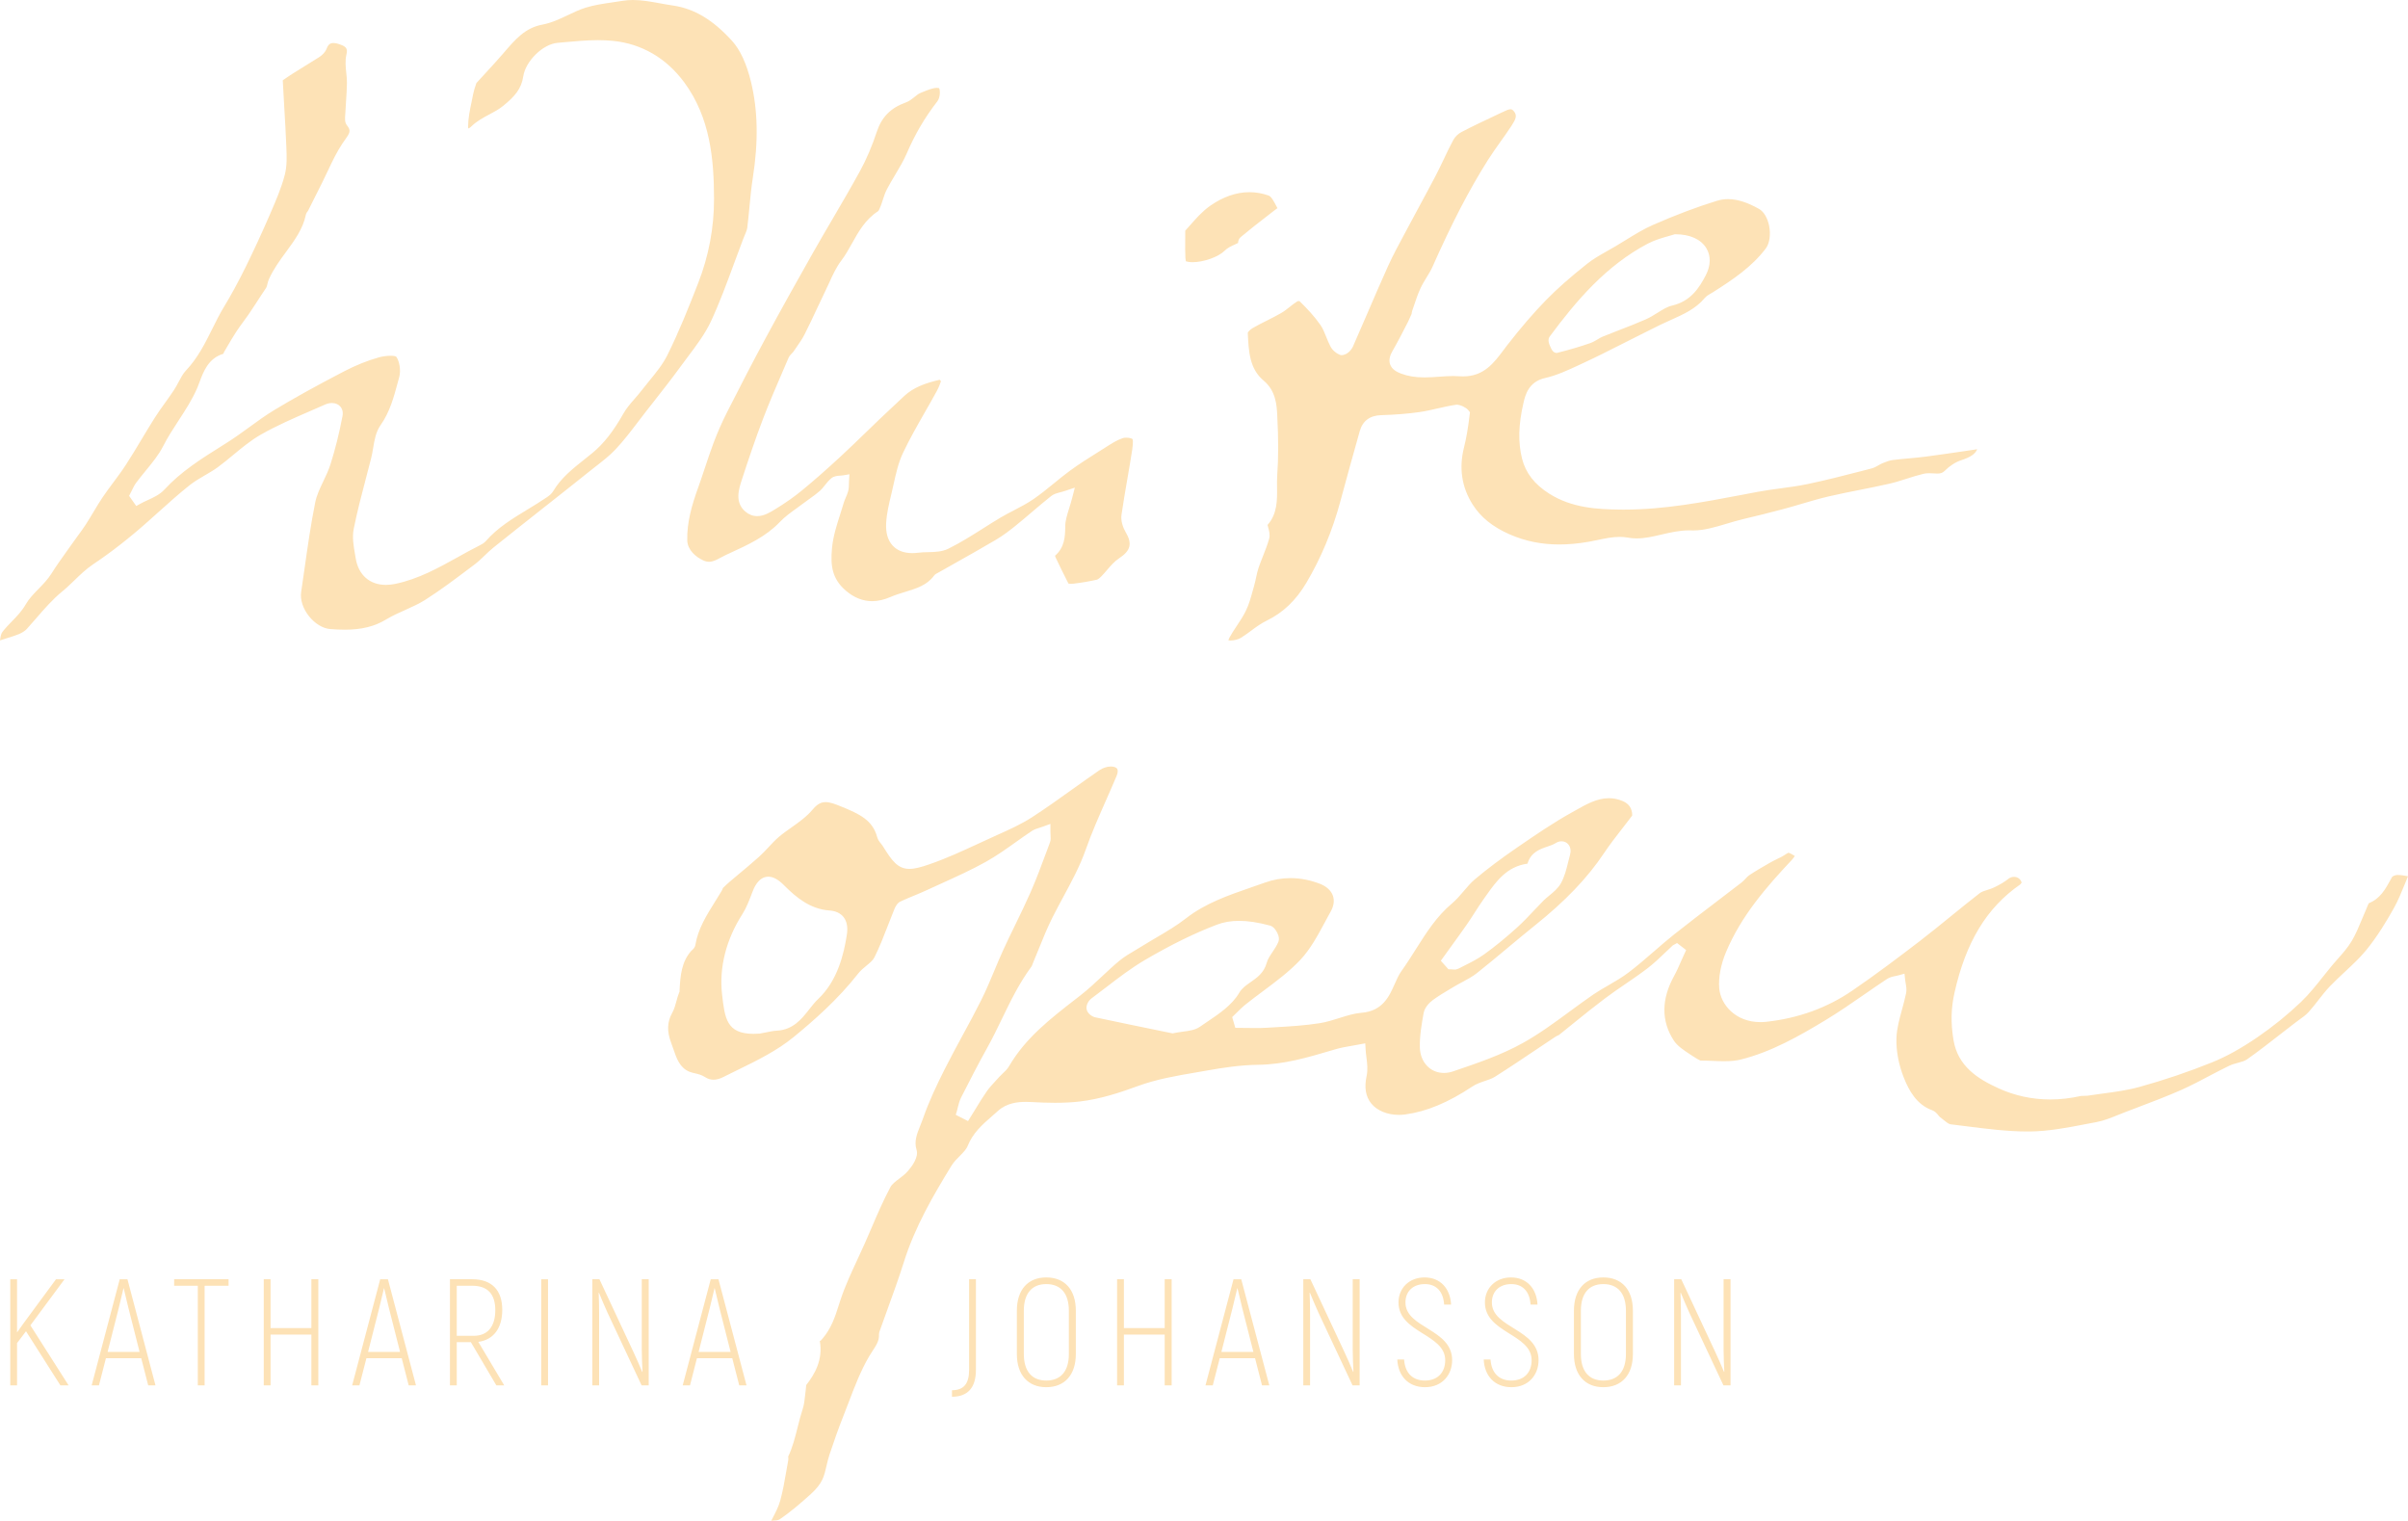 <?xml version="1.0" encoding="utf-8"?>
<!-- Generator: Adobe Illustrator 15.1.0, SVG Export Plug-In . SVG Version: 6.00 Build 0)  -->
<!DOCTYPE svg PUBLIC "-//W3C//DTD SVG 1.1//EN" "http://www.w3.org/Graphics/SVG/1.1/DTD/svg11.dtd">
<svg version="1.1" id="Ebene_1" xmlns="http://www.w3.org/2000/svg" xmlns:xlink="http://www.w3.org/1999/xlink" x="0px" y="0px"
	 width="584.886px" height="369.347px" viewBox="0 0 584.886 369.347" enable-background="new 0 0 584.886 369.347"
	 xml:space="preserve">
<g>
	<path fill="#FDE2B6" d="M289.686,63.679c-0.688,0-1.28-0.087-1.713-0.255h0.012c0.114,0-0.039-0.408-0.056-0.704
		c-0.073-1.424-0.064-2.859-0.048-4.64l0.006-2.05c0.358-0.387,0.742-0.824,1.154-1.295c1.333-1.525,2.99-3.423,4.926-4.771
		c3.135-2.182,6.342-3.288,9.531-3.288c1.579,0,3.149,0.279,4.681,0.833c0.615,0.225,1.289,1.505,1.835,2.536
		c0.087,0.171,0.177,0.342,0.27,0.513l-0.807,0.593l-1.765,1.373c-2.146,1.661-4.286,3.321-6.354,5.065
		c-0.464,0.39-0.614,0.908-0.647,1.43c-0.245,0.126-0.509,0.243-0.767,0.36c-0.84,0.377-1.786,0.803-2.521,1.543
		C295.969,62.394,292.356,63.679,289.686,63.679 M211.824,146.009c-2.252,0-4.398-0.86-6.371-2.547
		c-3.346-2.868-3.769-6.084-3.364-10.34c0.273-2.865,1.107-5.469,1.992-8.227c0.304-0.953,0.608-1.909,0.89-2.871
		c0.114-0.393,0.282-0.764,0.445-1.139c0.23-0.534,0.454-1.064,0.598-1.616c0.172-0.635,0.181-1.271,0.188-1.831l0.02-0.624
		l0.097-1.627l-1.605,0.273c-0.19,0.03-0.396,0.045-0.605,0.057c-0.686,0.042-1.543,0.093-2.212,0.659
		c-0.632,0.53-1.124,1.145-1.593,1.738c-0.366,0.458-0.724,0.923-1.157,1.307c-0.802,0.708-1.675,1.331-2.554,1.954
		c-0.53,0.381-1.065,0.761-1.581,1.157c-0.519,0.396-1.046,0.776-1.576,1.157c-1.382,0.995-2.809,2.023-4.024,3.297
		c-3.417,3.569-7.734,5.542-12.304,7.63l-0.733,0.339c-0.424,0.195-0.848,0.422-1.271,0.65c-0.983,0.533-1.909,1.037-2.875,1.037
		c-0.454,0-0.911-0.108-1.394-0.327c-1.851-0.842-3.845-2.56-3.907-4.855c-0.111-4.502,1.191-8.782,2.615-12.735
		c0.58-1.615,1.123-3.249,1.664-4.876c0.682-2.038,1.359-4.073,2.111-6.082c0.955-2.538,2.068-5.071,3.312-7.52
		c3.06-6.039,6.159-12.054,9.378-18.006c3.724-6.896,7.541-13.748,11.408-20.563c1.562-2.761,3.164-5.494,4.766-8.227
		c2.256-3.86,4.515-7.721,6.67-11.638c1.59-2.901,2.979-6.15,4.13-9.654c1.167-3.521,3.382-5.767,6.982-7.052
		c0.866-0.309,1.569-0.875,2.189-1.375c0.481-0.39,0.938-0.758,1.38-0.935l0.495-0.207c1.188-0.488,2.532-1.046,3.566-1.046
		c0.171,0,0.331,0.015,0.472,0.048c0.313,0.303,0.372,2.242-0.39,3.222c-3.02,3.878-5.444,8.005-7.415,12.605
		c-0.77,1.787-1.768,3.462-2.826,5.233c-0.691,1.154-1.382,2.314-2.006,3.504c-0.43,0.821-0.723,1.711-1.007,2.607
		c-0.166,0.512-0.328,1.025-0.527,1.52c-0.19,0.467-0.427,1.064-0.593,1.193c-3.105,2.008-4.763,4.978-6.368,7.852
		c-0.822,1.472-1.599,2.865-2.56,4.124c-1.244,1.634-2.102,3.513-2.931,5.338c-0.274,0.593-0.541,1.187-0.826,1.771
		c-0.724,1.489-1.426,2.988-2.129,4.486c-0.992,2.122-1.987,4.244-3.042,6.333c-0.556,1.106-1.273,2.125-1.985,3.15l-0.792,1.145
		c-0.581,0.603-0.934,0.95-1.147,1.457l-1.33,3.09c-1.648,3.813-3.293,7.628-4.782,11.503c-1.979,5.17-3.745,10.46-5.21,14.956
		c-0.752,2.308-1.803,5.523,0.838,7.769c0.855,0.731,1.822,1.103,2.875,1.103c1.669,0,3.151-0.917,4.458-1.724
		c2.539-1.555,4.662-3.06,6.531-4.604c2.831-2.332,5.823-4.963,9.156-8.041c2.111-1.948,4.173-3.947,6.238-5.946l3.408-3.288
		c1.948-1.861,3.916-3.701,5.89-5.535c2.279-2.125,5.113-3.147,8.642-3.98c0.128,0.12,0.27,0.282,0.313,0.372
		c-0.135,0.423-0.468,1.37-1.034,2.419c-0.927,1.705-1.894,3.39-2.857,5.074c-1.827,3.201-3.72,6.51-5.332,9.912
		c-1.125,2.386-1.705,5.002-2.264,7.529l-0.5,2.2c-0.624,2.568-1.193,4.921-1.322,7.322c-0.126,2.374,0.419,4.223,1.626,5.497
		c1.116,1.178,2.706,1.78,4.726,1.78c0.463,0,0.955-0.033,1.467-0.099c0.742-0.099,1.52-0.114,2.29-0.129
		c1.699-0.039,3.458-0.081,5.008-0.845c2.928-1.448,5.72-3.216,8.422-4.921c1.427-0.905,2.854-1.81,4.302-2.667
		c1.022-0.605,2.082-1.154,3.137-1.699c1.608-0.839,3.274-1.705,4.818-2.763c1.73-1.187,3.361-2.521,4.993-3.851
		c1.259-1.034,2.521-2.062,3.833-3.024c2.231-1.636,4.641-3.147,6.974-4.609l1.679-1.064c1.412-0.908,2.747-1.762,4.165-2.248
		c0.226-0.075,0.553-0.12,0.896-0.12c0.82,0,1.388,0.228,1.506,0.351c0.041,0.081,0.231,0.59-0.083,2.634
		c-0.358,2.335-0.761,4.661-1.163,6.993c-0.503,2.913-1.007,5.829-1.43,8.76c-0.213,1.486,0.381,3.141,1.005,4.193
		c1.655,2.787,1.235,4.501-1.541,6.333c-1.206,0.8-2.135,1.888-3.031,2.94c-0.442,0.519-0.887,1.04-1.362,1.514
		c-0.605,0.603-0.921,0.743-1.06,0.773c-1.795,0.407-3.698,0.734-5.646,0.965c-0.172,0.021-0.377,0.03-0.583,0.03
		c-0.406,0-0.623-0.048-0.673-0.063c-0.948-1.826-2.059-4.133-3.133-6.363l-0.12-0.383c2.275-1.987,2.474-4.511,2.477-7.148
		c0-1.298,0.437-2.704,0.94-4.331c0.267-0.854,0.545-1.765,0.8-2.76l0.589-2.299l-2.25,0.75c-0.498,0.17-0.935,0.288-1.319,0.383
		c-0.845,0.228-1.572,0.419-2.198,0.923c-1.559,1.241-3.078,2.532-4.598,3.824c-1.313,1.118-2.627,2.236-3.965,3.318
		c-1.298,1.052-3.022,2.395-4.858,3.479c-3.321,1.954-6.684,3.848-10.045,5.742l-4.103,2.314c-0.249,0.12-0.598,0.285-0.866,0.645
		c-1.69,2.316-4.277,3.108-7.021,3.947c-1.218,0.368-2.434,0.743-3.576,1.244C214.74,145.667,213.245,146.009,211.824,146.009
		 M0,155.534c0.108-0.803,0.24-1.595,0.568-2.029c0.682-0.899,1.485-1.726,2.284-2.547c1.222-1.256,2.48-2.557,3.379-4.136
		c0.809-1.415,1.927-2.563,3.114-3.776c1.112-1.142,2.26-2.319,3.171-3.764c1.163-1.846,2.431-3.624,3.701-5.407
		c0,0,2.167-3.042,2.586-3.608c0.697-0.944,1.394-1.891,2.029-2.871c0.65-1.001,1.268-2.029,1.88-3.057
		c0.731-1.223,1.461-2.449,2.26-3.626c0.81-1.193,1.672-2.35,2.531-3.507c1.068-1.433,2.137-2.868,3.106-4.364
		c1.32-2.035,2.568-4.115,3.818-6.198c1.049-1.75,2.1-3.5,3.195-5.224c0.788-1.244,1.647-2.442,2.51-3.638
		c0.711-0.995,1.423-1.987,2.099-3.006c0.433-0.647,0.803-1.346,1.172-2.047c0.541-1.019,1.046-1.981,1.728-2.701
		c2.891-3.036,4.696-6.671,6.442-10.181c0.899-1.811,1.798-3.627,2.847-5.347c1.725-2.841,3.443-5.997,5.248-9.653
		c1.967-3.986,3.914-8.2,5.789-12.528l0.267-0.618c1.283-2.958,2.609-6.015,3.441-9.198c0.583-2.239,0.482-4.586,0.384-6.86
		l-0.027-0.657c-0.117-2.904-0.289-5.799-0.461-8.7c-0.135-2.257-0.27-4.517-0.377-6.78c1.627-1.157,3.118-2.074,4.611-2.991
		c1.401-0.863,2.812-1.729,4.201-2.616c0.424-0.27,1.452-1.019,1.876-2.149c0.422-1.145,1.061-1.301,1.629-1.301
		c0.354,0,0.755,0.075,1.197,0.219c1.839,0.597,2.314,1.013,1.948,2.581c-0.352,1.501-0.193,3.024-0.036,4.496
		c0.08,0.794,0.168,1.598,0.159,2.383c-0.021,1.576-0.129,3.15-0.232,4.729c-0.064,0.95-0.126,1.9-0.172,2.847
		c-0.09,1.058-0.169,2.02,0.414,2.742c1.028,1.28,0.722,1.834-0.503,3.542l-0.58,0.827c-1.42,2.122-2.519,4.454-3.584,6.71
		c-0.435,0.92-0.868,1.843-1.325,2.754l-3.46,6.917c-0.2,0.243-0.451,0.551-0.546,0.998c-0.714,3.423-2.706,6.135-4.814,9.012
		c-1.514,2.059-3.075,4.193-4.156,6.626c-0.175,0.393-0.286,0.818-0.383,1.238c-0.064,0.273-0.161,0.684-0.249,0.779l-1.341,2.026
		c-0.96,1.478-1.915,2.956-2.904,4.415c-0.435,0.645-0.896,1.268-1.359,1.891c-0.565,0.767-1.13,1.531-1.648,2.329
		c-0.809,1.241-1.559,2.518-2.305,3.797l-0.671,1.142c-0.096,0.162-0.167,0.333-0.222,0.485c-3.618,1.076-4.845,4.382-5.751,6.827
		c-0.177,0.471-0.346,0.932-0.524,1.358c-1.194,2.826-2.897,5.437-4.545,7.963c-1.313,2.011-2.673,4.097-3.802,6.321
		c-1.056,2.074-2.57,3.92-4.172,5.871c-0.815,0.992-1.629,1.984-2.384,3.006c-0.396,0.542-0.697,1.151-0.987,1.765l-0.706,1.394
		l1.734,2.461l1.009-0.561c0.556-0.309,1.151-0.582,1.744-0.851c1.461-0.668,2.967-1.358,4.082-2.569
		c4.063-4.415,8.958-7.486,14.145-10.738l0.997-0.629c1.882-1.181,3.684-2.491,5.485-3.8c1.94-1.415,3.947-2.877,6.009-4.124
		c4.788-2.889,10.018-5.793,16.959-9.408c2.886-1.501,5.762-2.655,8.548-3.432c0.853-0.233,1.921-0.38,2.79-0.38
		c0.876,0,1.277,0.15,1.359,0.207c0.811,1.046,1.188,3.375,0.758,4.945L96.665,92.7c-1.016,3.788-1.973,7.364-4.231,10.564
		c-1.145,1.616-1.482,3.647-1.811,5.611c-0.136,0.8-0.268,1.597-0.461,2.355c-0.408,1.622-0.834,3.234-1.257,4.853
		c-1.057,4.016-2.152,8.176-2.983,12.333c-0.411,2.065-0.043,4.193,0.316,6.252l0.164,0.953c0.662,4.028,3.403,6.435,7.328,6.435
		c0.743,0,1.525-0.084,2.327-0.255c5.579-1.169,10.418-3.86,15.1-6.461c1.764-0.983,3.529-1.966,5.333-2.868
		c0.53-0.264,1.086-0.563,1.522-1.061c2.838-3.246,6.408-5.416,10.188-7.712c1.554-0.944,3.106-1.888,4.606-2.91
		c0.577-0.39,1.167-0.845,1.56-1.496c1.89-3.191,4.695-5.418,7.664-7.78l1.804-1.448c2.774-2.274,5.119-5.248,7.608-9.653
		c0.709-1.256,1.688-2.383,2.725-3.576c0.608-0.701,1.218-1.402,1.78-2.137c0.574-0.752,1.179-1.49,1.783-2.227
		c1.602-1.954,3.259-3.977,4.404-6.288c2.79-5.623,5.119-11.464,7.458-17.461c2.56-6.558,3.852-13.439,3.839-20.464
		c-0.022-9.594-0.913-19.655-7.207-28.215c-4.36-5.928-10.364-9.429-17.359-10.121c-1.193-0.117-2.399-0.168-3.608-0.168
		c-2.765,0-5.567,0.261-8.273,0.51l-1.575,0.144c-3.558,0.315-7.755,4.424-8.314,8.143c-0.463,3.072-2.096,4.906-4.95,7.214
		c-1.004,0.812-2.128,1.409-3.315,2.041c-1.486,0.791-3.024,1.609-4.333,2.886c-0.436,0.428-0.703,0.497-0.768,0.509
		c0.033-0.024-0.034-0.195-0.031-0.506c0.007-1.963,0.421-3.932,0.857-6.018l0.372-1.84c0.146-0.779,0.404-1.541,0.619-2.17
		l0.161-0.489l1.985-2.164c1.57-1.708,3.093-3.36,4.557-5.059c2.978-3.477,5.306-6.195,9.508-6.98c2.2-0.414,4.247-1.385,6.22-2.32
		c1.443-0.686,2.809-1.336,4.223-1.777c2.082-0.653,4.251-0.971,6.55-1.304c0.812-0.12,1.625-0.237,2.434-0.372
		C152.04,0.063,152.883,0,153.724,0c2.186,0,4.331,0.393,6.603,0.806c1.034,0.189,2.071,0.381,3.114,0.53
		c5.171,0.75,9.742,3.483,14.375,8.596c1.974,2.176,3.523,5.533,4.601,9.975c1.672,6.884,1.815,14.509,0.433,23.314
		c-0.369,2.334-0.589,4.69-0.813,7.043c-0.156,1.664-0.313,3.33-0.521,4.987c-0.077,0.587-0.346,1.226-0.636,1.9l-0.349,0.854
		c-0.755,1.969-1.486,3.953-2.216,5.937c-1.728,4.7-3.517,9.561-5.646,14.134c-1.402,3.003-3.514,5.812-5.561,8.53
		c-0.6,0.794-1.197,1.588-1.777,2.389c-2.182,2.997-4.472,5.91-6.761,8.827l-1.795,2.29l-1.842,2.401
		c-1.705,2.239-3.471,4.555-5.397,6.603c-1.47,1.559-3.171,2.877-4.969,4.274c-0.712,0.551-1.424,1.109-2.121,1.675
		c-1.47,1.199-2.958,2.371-4.448,3.545l-6.095,4.813c-4.011,3.168-8.019,6.33-12.003,9.528c-0.773,0.62-1.488,1.307-2.203,1.996
		c-0.767,0.734-1.528,1.471-2.369,2.104l-1.362,1.025c-3.466,2.607-7.051,5.313-10.745,7.651c-1.458,0.92-3.048,1.633-4.729,2.389
		c-1.578,0.701-3.208,1.433-4.732,2.353c-2.775,1.685-5.953,2.467-10.003,2.467c-1.166,0-2.348-0.06-3.535-0.153
		c-1.792-0.138-3.722-1.304-5.168-3.12c-1.467-1.843-2.179-4.034-1.906-5.862l0.823-5.697c0.755-5.317,1.532-10.816,2.609-16.143
		c0.34-1.681,1.11-3.303,1.93-5.02c0.65-1.361,1.298-2.73,1.752-4.148c1.145-3.582,2.131-7.529,2.928-11.728
		c0.219-1.136-0.144-1.867-0.484-2.281c-0.479-0.582-1.221-0.902-2.087-0.902c-0.542,0-1.116,0.129-1.651,0.369l-3.688,1.613
		c-3.984,1.726-8.103,3.512-11.945,5.706c-2.418,1.385-4.585,3.18-6.682,4.918c-1.242,1.031-2.486,2.062-3.784,3.012
		c-0.958,0.692-1.989,1.292-3.02,1.894c-1.28,0.74-2.603,1.514-3.809,2.466c-2.698,2.149-5.294,4.487-7.808,6.747l-2.05,1.84
		c-4.627,4.127-9.069,7.604-13.577,10.619c-1.677,1.124-3.13,2.533-4.539,3.896c-0.937,0.902-1.87,1.807-2.87,2.622
		c-2.422,1.978-4.436,4.307-6.381,6.555c-0.761,0.881-1.522,1.766-2.308,2.625c-0.967,1.058-2.817,1.622-4.606,2.161
		C1.253,155.121,0.611,155.315,0,155.534 M406.55,56.969c-0.348,0.117-0.785,0.24-1.277,0.375c-1.384,0.387-3.272,0.914-4.993,1.81
		c-10.208,5.347-17.503,14.002-23.854,22.565c-0.477,0.647-0.384,1.496,0.297,2.85c0.23,0.456,0.581,1.151,1.424,1.154
		c3.336-0.842,5.793-1.585,8.071-2.376c0.692-0.24,1.282-0.597,1.849-0.935c0.396-0.24,0.788-0.482,1.214-0.653
		c1.349-0.555,2.722-1.085,4.085-1.613c2.144-0.824,4.283-1.654,6.381-2.581c0.975-0.425,1.903-1.004,2.823-1.582
		c1.223-0.768,2.38-1.49,3.563-1.763c4.57-1.058,6.627-4.36,8.194-7.378c1.22-2.353,1.268-4.685,0.132-6.561
		c-1.313-2.173-3.975-3.375-7.49-3.384h-0.212L406.55,56.969z M298.819,155.564c-0.285,0-0.429-0.054-0.453-0.072
		c0.036,0,0.048-0.234,0.243-0.6c0.53-0.98,1.154-1.909,1.771-2.844c0.791-1.181,1.57-2.368,2.199-3.632
		c0.762-1.541,1.221-3.195,1.661-4.801l0.371-1.328c0.198-0.675,0.345-1.361,0.492-2.044c0.167-0.779,0.329-1.561,0.587-2.316
		c0.32-0.95,0.689-1.882,1.058-2.814c0.555-1.399,1.112-2.802,1.514-4.244c0.273-0.962,0.01-1.916-0.248-2.844
		c-0.052-0.168-0.1-0.345-0.142-0.528c2.392-2.667,2.354-6.075,2.314-9.108c-0.013-0.986-0.024-1.969,0.042-2.931
		c0.306-4.244,0.306-8.928-0.003-14.743c-0.126-2.305-0.315-5.785-3.294-8.272c-3.453-2.88-3.647-7.136-3.857-11.638
		c0.057-0.204,0.6-0.776,1.189-1.124c1.115-0.653,2.278-1.229,3.435-1.81c1.169-0.584,2.338-1.175,3.471-1.832
		c0.768-0.443,1.463-0.995,2.158-1.546c0.578-0.461,1.15-0.923,1.774-1.295c0.054-0.024,0.27-0.083,0.516-0.083
		c1.852,1.804,3.665,3.731,5.125,5.844c0.569,0.818,0.965,1.81,1.382,2.856c0.32,0.8,0.644,1.604,1.046,2.353
		c0.494,0.938,1.507,1.771,2.518,2.086c0.035,0.003,0.065,0.003,0.096,0.003c1.648,0,2.638-1.64,2.82-2.053
		c1.145-2.598,2.263-5.2,3.39-7.804c1.696-3.941,3.393-7.882,5.161-11.788c1.195-2.625,2.565-5.173,3.938-7.715
		c0,0,3.052-5.7,3.944-7.349c1.256-2.32,2.512-4.64,3.729-6.977c0.665-1.292,1.295-2.602,1.918-3.917
		c0.756-1.591,1.511-3.183,2.353-4.726c0.387-0.71,1.14-1.439,1.919-1.846c2.694-1.415,5.457-2.712,8.218-4.01l1.543-0.729
		c1.011-0.485,1.685-0.809,2.173-0.809c0.147,0,0.459,0,0.891,0.575c0.729,0.971,0.449,1.769-0.707,3.534
		c-0.83,1.256-1.703,2.479-2.572,3.705c-1.072,1.507-2.146,3.012-3.135,4.58c-4.549,7.217-8.691,15.201-13.433,25.88
		c-0.396,0.89-0.914,1.726-1.43,2.565c-0.519,0.854-1.046,1.711-1.466,2.617c-0.611,1.292-1.066,2.652-1.522,4.016l-0.474,1.385
		c-0.11,0.315-0.149,0.618-0.18,0.857l-0.821,1.822c-1.229,2.41-2.457,4.816-3.806,7.16c-0.462,0.812-1.031,2.038-0.582,3.282
		c0.449,1.252,1.679,1.852,2.697,2.236c1.661,0.623,3.459,0.911,5.649,0.911c1.202,0,2.401-0.084,3.605-0.171
		c1.137-0.081,2.275-0.165,3.405-0.165c0.485,0,0.965,0.018,1.444,0.057c0.324,0.024,0.633,0.033,0.929,0.033
		c5.023,0,7.457-3.252,9.819-6.396l0.872-1.154c3.281-4.231,6.375-7.822,9.449-10.978c2.649-2.715,5.725-5.431,9.969-8.814
		c1.478-1.181,3.152-2.122,4.918-3.123l1.825-1.043c0.869-0.509,1.724-1.037,2.584-1.57c2.164-1.334,4.402-2.719,6.713-3.726
		c5.533-2.421,10.604-4.337,15.514-5.847c0.856-0.264,1.756-0.402,2.679-0.402c2.251,0,4.724,0.785,7.559,2.395
		c1.118,0.638,2.021,2.146,2.416,4.037c0.438,2.148,0.12,4.333-0.81,5.563c-3.368,4.444-7.984,7.556-12.81,10.609l-0.474,0.276
		c-0.524,0.297-1.114,0.629-1.582,1.187c-2.173,2.595-5.143,3.92-8.281,5.323c-0.836,0.375-1.666,0.746-2.484,1.142
		c-1.376,0.665-2.736,1.354-4.1,2.044l-5.91,2.973c-2.881,1.459-5.767,2.919-8.704,4.271l-1.04,0.486
		c-2.67,1.238-5.428,2.523-8.209,3.141c-4.052,0.896-4.834,4.226-5.251,6.019c-1.231,5.284-1.343,9.587-0.354,13.556
		c0.872,3.479,3.042,6.27,6.636,8.533c5.496,3.464,11.661,3.803,17.515,3.851l0.653,0.003c9.726,0,19.331-1.825,28.619-3.59
		l3.854-0.731c1.799-0.335,3.611-0.581,5.434-0.827c2.221-0.296,4.448-0.599,6.636-1.055c4.409-0.92,8.829-2.059,13.106-3.162
		l2.442-0.632c0.665-0.171,1.235-0.5,1.738-0.794c0.285-0.165,0.566-0.333,0.863-0.453c0.878-0.354,1.732-0.695,2.512-0.794
		c1.31-0.168,2.632-0.285,3.956-0.408c1.427-0.129,2.851-0.258,4.273-0.446c3.352-0.444,6.702-0.938,10.011-1.427l2.322-0.345
		c-0.506,1.178-1.687,1.951-3.869,2.658c-1.402,0.456-2.847,1.385-4.076,2.623c-0.461,0.456-0.94,0.629-1.773,0.629
		c-0.3,0-0.605-0.018-0.905-0.042c-0.356-0.021-0.711-0.042-1.062-0.042c-0.509,0-0.956,0.045-1.366,0.141
		c-1.396,0.333-2.772,0.77-4.143,1.208c-1.366,0.438-2.732,0.872-4.12,1.192c-2.371,0.542-4.754,1.016-7.137,1.493
		c-2.571,0.506-5.137,1.019-7.688,1.612c-2.221,0.519-4.408,1.166-6.603,1.813c-1.433,0.426-2.868,0.848-4.31,1.232
		c-3.303,0.887-6.627,1.699-9.95,2.49c-1.289,0.312-2.581,0.695-3.869,1.082c-2.814,0.842-5.477,1.634-8.084,1.634l-1.043-0.018
		c-2.34,0-4.54,0.515-6.677,1.01c-2.074,0.489-4.028,0.947-6.049,0.947c-0.713,0-1.444-0.06-2.179-0.201
		c-0.639-0.117-1.285-0.168-1.945-0.168c-1.792,0-3.614,0.384-5.37,0.755c-0.743,0.159-1.478,0.312-2.206,0.438
		c-2.548,0.438-4.873,0.647-7.112,0.647c-4.328,0-8.266-0.803-12.045-2.458c-4.095-1.792-7.031-4.16-8.985-7.247
		c-2.649-4.181-3.357-8.835-2.107-13.829c0.572-2.263,0.998-4.736,1.382-8.005l0.072-0.576l-0.456-0.572
		c-0.516-0.587-1.858-1.265-2.811-1.265c-1.721,0.254-3.094,0.569-4.466,0.884c-1.502,0.344-2.997,0.689-4.514,0.911
		c-2.829,0.404-5.875,0.65-9.304,0.749c-2.766,0.078-4.52,1.391-5.224,3.905c-1.604,5.686-3.188,11.371-4.718,17.074
		c-1.908,7.091-4.684,13.736-8.25,19.751c-2.515,4.25-5.662,7.247-9.609,9.168c-1.396,0.678-2.638,1.592-3.836,2.479
		c-0.81,0.603-1.625,1.205-2.487,1.724c-0.605,0.366-1.526,0.603-2.464,0.635H298.819z M379.294,204.327
		c-0.491,0-1.001,0.158-1.48,0.464c-0.539,0.342-1.237,0.579-1.972,0.827c-1.78,0.603-4.008,1.358-4.825,4.14
		c-5.042,0.707-7.574,4.279-10.02,7.729l-0.572,0.806c-0.798,1.112-1.535,2.26-2.275,3.417c-0.614,0.959-1.229,1.915-1.879,2.847
		c-1.247,1.79-2.518,3.549-3.801,5.312l-2.505,3.474l1.852,2.077h0.582c0.474,0.045,0.665,0.063,0.839,0.063h0.324l0.713-0.236
		l1.396-0.711c1.628-0.815,3.309-1.663,4.831-2.757c2.641-1.903,5.281-4.059,8.074-6.591c1.403-1.28,2.716-2.661,4.017-4.046
		c0.761-0.81,1.522-1.615,2.302-2.401c0.435-0.435,0.926-0.833,1.411-1.234c1.053-0.866,2.144-1.763,2.839-3.009
		c0.89-1.609,1.33-3.399,1.75-5.125c0.146-0.572,0.285-1.148,0.443-1.712c0.27-0.968,0.15-1.854-0.336-2.493
		C380.606,204.636,379.983,204.327,379.294,204.327 M300.95,223.652c-1.954,0-3.749,0.309-5.338,0.914
		c-5.449,2.07-11.154,4.867-17.451,8.551c-3.379,1.978-6.528,4.394-9.57,6.734c-1.157,0.887-2.313,1.774-3.482,2.644
		c-0.716,0.521-1.358,1.639-1.186,2.595c0.172,0.989,1.233,1.808,2.118,1.996c5.374,1.146,10.767,2.251,15.833,3.291l2.949,0.603
		l0.261-0.054c0.805-0.171,1.562-0.273,2.261-0.366c1.522-0.2,2.957-0.393,4.104-1.187l1.667-1.136
		c3.02-2.029,6.143-4.13,7.902-7.146c0.626-1.079,1.645-1.783,2.724-2.538c1.541-1.073,3.297-2.287,3.941-4.735
		c0.219-0.843,0.782-1.679,1.379-2.568c0.539-0.804,1.076-1.613,1.441-2.485c0.249-0.581,0.168-1.321-0.252-2.182
		c-0.272-0.566-0.869-1.55-1.792-1.792C305.529,224.015,303.138,223.652,300.95,223.652 M186.625,212.929
		c-2.452,0-3.523,2.805-3.871,3.725c-0.782,2.057-1.466,3.849-2.426,5.351c-3.981,6.225-5.687,12.986-4.939,19.55
		c0.655,5.742,1.086,9.537,7.634,9.54c0.448,0,0.929-0.016,1.445-0.052l1.513-0.287c0.905-0.186,1.811-0.384,2.726-0.432
		c3.971-0.219,6.057-2.887,7.899-5.239c0.673-0.857,1.332-1.705,2.084-2.412c4.788-4.481,6.288-11.054,7-15.612
		c0.286-1.846,0.015-3.3-0.803-4.334c-0.752-0.943-1.903-1.486-3.432-1.591c-4.662-0.339-8.065-3.156-11.046-6.15
		C189.012,213.588,187.813,212.929,186.625,212.929 M187.573,368.879c0.813-1.556,1.517-2.898,1.927-4.372
		c0.657-2.374,1.078-4.816,1.485-7.182l0.467-2.631c0.068-0.363,0.024-0.678-0.01-0.912c1.068-2.241,1.71-4.789,2.327-7.249
		c0.358-1.43,0.721-2.862,1.184-4.263c0.369-1.114,0.485-2.257,0.599-3.356c0.048-0.479,0.098-0.959,0.168-1.436
		c0.028-0.191,0.043-0.393,0.059-0.597c0.009-0.168,0.025-0.41,0.052-0.491c1.953-2.497,4.149-6.078,3.286-10.754
		c0.011,0.036,0.029,0.055,0.056,0.055c0.114,0,0.354-0.273,0.482-0.42c2.255-2.568,3.18-5.461,4.073-8.263l0.425-1.313
		c1.096-3.309,2.615-6.578,4.085-9.746c0.605-1.298,1.206-2.59,1.783-3.894l1.596-3.674c1.436-3.352,2.925-6.813,4.647-10.044
		c0.393-0.74,1.23-1.378,2.118-2.047c0.761-0.575,1.549-1.175,2.197-1.933c0.995-1.16,2.585-3.357,2.05-5.071
		c-0.65-2.077,0.093-3.902,0.875-5.839c0.229-0.566,0.457-1.127,0.65-1.689c1.473-4.269,3.487-8.464,5.266-11.998
		c1.394-2.77,2.87-5.49,4.346-8.218c1.566-2.877,3.131-5.764,4.592-8.694c1.163-2.329,2.17-4.732,3.177-7.143
		c0.7-1.682,1.4-3.356,2.158-5.005c0.923-2.017,1.896-4.017,2.868-6.016c1.277-2.616,2.547-5.232,3.721-7.894
		c1.43-3.255,2.683-6.624,3.895-9.891l0.85-2.281c0.226-0.593,0.187-1.172,0.146-1.783c-0.018-0.252-0.036-0.545-0.036-0.878v-1.853
		l-1.738,0.636c-0.349,0.129-0.666,0.228-0.958,0.32c-0.647,0.201-1.257,0.39-1.819,0.765c-1.304,0.866-2.583,1.774-3.863,2.688
		c-2.333,1.657-4.743,3.372-7.238,4.769c-3.427,1.918-7.104,3.584-10.657,5.199l-3.607,1.646c-1.055,0.492-2.129,0.941-3.204,1.385
		c-1.113,0.459-2.226,0.924-3.318,1.43c-0.797,0.372-1.228,1.205-1.543,1.97c-0.513,1.246-0.997,2.502-1.482,3.761
		c-1.016,2.626-2.065,5.347-3.33,7.864c-0.351,0.698-1.104,1.325-1.906,1.984c-0.711,0.584-1.449,1.192-2.047,1.957
		c-5.002,6.375-10.981,11.568-15.63,15.378c-4.113,3.369-8.959,5.733-13.648,8.021c-1.166,0.569-2.338,1.139-3.5,1.729
		c-0.832,0.416-1.623,0.629-2.35,0.629c-0.737,0-1.412-0.213-2.066-0.647c-0.785-0.521-1.688-0.737-2.483-0.917
		c-0.441-0.107-0.886-0.207-1.298-0.371c-2.345-0.969-3.112-3.213-3.922-5.59c-0.175-0.521-0.351-1.037-0.544-1.534
		c-1.011-2.668-0.932-4.99,0.249-7.092c0.538-0.956,0.816-1.99,1.086-2.994c0.181-0.674,0.359-1.357,0.635-2.005l0.096-0.216
		l0.009-0.23c0.184-3.86,0.509-7.022,2.823-9.681c0.436-0.375,0.911-0.779,1.016-1.454c0.647-3.901,2.676-7.15,4.824-10.588
		c0.524-0.831,1.044-1.667,1.546-2.512c0.157-0.258,0.249-0.524,0.324-0.731c1.141-1.121,2.308-2.095,3.474-3.061
		c1.749-1.459,3.499-2.919,5.202-4.433c0.851-0.758,1.633-1.588,2.41-2.425c0.803-0.856,1.602-1.723,2.492-2.481
		c0.958-0.814,2.004-1.552,3.041-2.286c1.836-1.295,3.73-2.638,5.2-4.4c1.307-1.576,2.357-1.774,3.127-1.774
		c1.116,0,2.399,0.516,3.755,1.064c4.524,1.819,7.672,3.365,8.753,7.409c0.185,0.688,0.614,1.22,0.958,1.642
		c0.138,0.168,0.28,0.336,0.393,0.521c2.213,3.567,3.607,5.584,6.513,5.584c1.323,0,2.828-0.426,4.825-1.112
		c4.075-1.399,8.047-3.239,11.884-5.014l4.609-2.113c2.844-1.271,5.785-2.589,8.461-4.318c3.361-2.176,6.621-4.508,9.877-6.843
		c2.153-1.537,4.305-3.081,6.49-4.576c0.788-0.537,1.859-0.891,2.726-0.891c0.768,0,1.325,0.198,1.553,0.531
		c0.237,0.356,0.193,0.998-0.123,1.753c-0.834,1.981-1.704,3.959-2.574,5.928c-1.719,3.896-3.496,7.922-4.942,12.019
		c-1.401,3.98-3.433,7.742-5.398,11.38c-0.926,1.718-1.854,3.432-2.726,5.18c-1.218,2.439-2.25,4.996-3.246,7.462
		c-0.451,1.121-0.903,2.245-1.375,3.354c-0.246,0.635-0.331,0.866-0.411,0.977c-2.954,3.978-5.104,8.419-7.186,12.714
		c-1.16,2.4-2.32,4.795-3.615,7.115c-2.185,3.908-4.217,7.903-6.249,11.887c-0.448,0.884-0.632,1.651-0.814,2.395l-0.223,0.875
		l-0.304,1.031l2.978,1.52l1.816-2.935c0.878-1.447,1.759-2.889,2.726-4.276c0.656-0.936,1.445-1.78,2.229-2.626l0.868-0.947
		c0.231-0.258,0.492-0.497,0.746-0.74c0.54-0.494,1.148-1.063,1.577-1.804c3.997-6.86,10.006-11.521,16.367-16.445l0.939-0.731
		c1.885-1.456,3.634-3.099,5.33-4.693c1.361-1.273,2.726-2.554,4.16-3.737c1.181-0.978,2.516-1.769,3.937-2.604
		c0.603-0.356,1.207-0.713,1.798-1.085c1.089-0.681,2.202-1.334,3.312-1.987c2.403-1.411,4.885-2.871,7.136-4.627
		c4.674-3.66,10.292-5.602,15.723-7.481c1.146-0.396,2.296-0.794,3.435-1.201c2.015-0.729,4.109-1.094,6.223-1.094
		c2.38,0,4.783,0.464,7.145,1.378c1.583,0.611,2.704,1.631,3.147,2.865c0.419,1.166,0.245,2.497-0.507,3.843
		c-0.474,0.848-0.932,1.705-1.396,2.568c-1.763,3.272-3.582,6.656-6.024,9.234c-2.655,2.813-5.901,5.227-9.036,7.57
		c-1.48,1.103-2.964,2.212-4.399,3.359c-0.633,0.513-1.217,1.094-1.793,1.673l-1.294,1.262l0.755,2.61l5.095,0.048
		c0.854,0,1.703-0.018,2.554-0.069l2.116-0.125c3.513-0.201,7.146-0.417,10.693-0.975c1.66-0.261,3.261-0.768,4.813-1.256
		c1.853-0.587,3.603-1.133,5.365-1.276c5.173-0.401,6.782-4.049,8.074-6.983c0.506-1.15,0.988-2.232,1.627-3.129
		c1.231-1.711,2.358-3.501,3.488-5.284c2.611-4.127,5.083-8.022,8.749-11.107c1.115-0.938,2.05-2.037,2.961-3.11
		c0.875-1.034,1.708-2.008,2.661-2.809c2.938-2.473,6.265-4.979,10.182-7.666c4.385-3.01,8.793-6.043,13.352-8.569l0.899-0.506
		c2.7-1.517,5.251-2.955,8.11-2.955c0.908,0,1.789,0.144,2.691,0.443c1.828,0.6,2.703,1.528,2.937,3.107
		c0.072,0.507,0.019,0.689,0.019,0.692c-0.804,1.073-1.699,2.228-2.599,3.378c-1.454,1.87-2.91,3.74-4.217,5.706
		c-4.064,6.082-9.441,11.698-16.916,17.668c-2.206,1.766-4.375,3.582-6.552,5.396c-2.463,2.064-4.933,4.127-7.462,6.123
		c-1.047,0.821-2.248,1.468-3.531,2.157c-0.704,0.378-1.408,0.75-2.089,1.163l-0.872,0.521c-1.444,0.86-2.896,1.724-4.238,2.725
		c-0.893,0.662-1.933,1.828-2.169,3.107c-0.462,2.581-0.989,5.494-0.918,8.345c0.09,3.593,2.545,6.2,5.845,6.2
		c0.731,0,1.472-0.126,2.215-0.377c5.982-2.035,11.8-4.008,17.051-6.95c3.956-2.212,7.672-4.942,11.257-7.58
		c1.918-1.411,3.842-2.829,5.796-4.166c1.179-0.797,2.416-1.511,3.65-2.221c1.646-0.956,3.357-1.942,4.916-3.132
		c2.115-1.604,4.124-3.345,6.132-5.089c1.624-1.409,3.246-2.817,4.924-4.148c3.414-2.706,6.876-5.347,10.337-7.987
		c1.996-1.517,3.986-3.033,5.971-4.567c0.384-0.297,0.719-0.647,1.052-1.004c0.294-0.317,0.572-0.614,0.842-0.791
		c1.574-1.043,3.22-1.996,4.861-2.94c0.726-0.417,1.385-0.74,2.051-1.067l0.977-0.482c0.288-0.149,0.585-0.342,0.878-0.539
		c0.237-0.153,0.627-0.414,0.779-0.446c0.39,0.099,0.944,0.422,1.547,0.788c-0.225,0.338-0.465,0.671-0.74,0.968
		c-6.036,6.432-12.237,13.463-15.98,22.386c-1.271,3.039-1.853,6.152-1.643,8.754c0.327,3.995,3.944,8.245,10.007,8.245
		c0.447,0,0.894-0.024,1.364-0.072c7.763-0.836,14.8-3.374,20.913-7.553c5.737-3.923,11.275-8.104,16.412-12.045
		c2.566-1.972,5.08-4.02,7.592-6.061c2.314-1.879,4.625-3.761,6.975-5.58c0.449-0.348,1.118-0.561,1.828-0.785
		c0.584-0.183,1.169-0.369,1.708-0.63c1.451-0.704,2.5-1.333,3.394-2.044c0.419-0.335,0.91-0.509,1.414-0.509
		c0.701,0,1.556,0.371,1.855,1.417h-0.006c-0.051,0-0.255,0.356-0.384,0.453c-8.113,5.631-13.176,13.979-15.924,26.26
		c-0.851,3.779-0.929,7.308-0.258,11.44c1.062,6.452,5.893,9.474,10.948,11.784c3.936,1.796,8.17,2.713,12.591,2.713
		c2.452,0,4.951-0.294,7.421-0.854l1.547-0.054c1.217-0.192,2.442-0.354,3.668-0.519c2.961-0.39,6.024-0.801,8.968-1.609
		c6.102-1.69,12.042-3.698,17.659-5.974c3.477-1.402,7.075-3.398,11.011-6.09c3.807-2.607,7.367-5.494,10.586-8.568
		c1.99-1.9,3.723-4.089,5.395-6.195c0.714-0.896,1.424-1.792,2.158-2.674c0.455-0.551,0.938-1.088,1.414-1.63
		c1.188-1.334,2.41-2.71,3.354-4.292c1.007-1.682,1.747-3.498,2.476-5.251c0.348-0.845,0.692-1.685,1.069-2.518l0.246-0.603
		c0.107-0.27,0.288-0.725,0.396-0.845c2.739-1.085,4.01-3.402,5.239-5.644l0.419-0.753c0.117-0.144,0.708-0.422,1.196-0.452h0.09
		c0.791,0,1.402,0.111,2.197,0.249c0.116,0.018,0.236,0.039,0.362,0.065c-0.243,0.576-0.474,1.148-0.698,1.709
		c-0.888,2.176-1.721,4.231-2.77,6.093c-1.672,2.977-3.956,6.827-6.746,10.211c-1.522,1.847-3.264,3.471-5.113,5.191
		c-1.25,1.166-2.503,2.331-3.678,3.563c-1.001,1.055-1.9,2.199-2.793,3.351c-0.768,0.986-1.534,1.975-2.38,2.896
		c-0.642,0.698-1.463,1.288-2.332,1.905l-1.081,0.804l-3.043,2.355c-2.799,2.186-5.598,4.37-8.496,6.414
		c-0.543,0.378-1.316,0.587-2.137,0.806c-0.776,0.204-1.55,0.423-2.248,0.765c-1.619,0.782-3.213,1.628-4.811,2.464
		c-2.206,1.163-4.409,2.325-6.687,3.345c-3.471,1.537-7.101,2.916-10.609,4.244l-2.94,1.117l-1.718,0.681
		c-1.843,0.746-3.584,1.457-5.376,1.789l-2.512,0.477c-4.52,0.872-9.192,1.769-13.739,1.808h-0.467
		c-4.928,0-9.986-0.642-14.881-1.268l-3.866-0.479c-0.465-0.061-1.142-0.611-1.741-1.104c-0.276-0.222-0.543-0.443-0.81-0.642
		c-0.11-0.08-0.275-0.278-0.416-0.458c-0.349-0.429-0.783-0.962-1.487-1.211c-3.824-1.367-5.661-4.87-6.83-7.774
		c-1.301-3.207-1.954-6.681-1.847-9.773c0.078-2.271,0.699-4.532,1.353-6.921c0.362-1.321,0.722-2.634,0.991-3.962
		c0.177-0.854,0.027-1.678-0.104-2.409c-0.051-0.267-0.099-0.54-0.126-0.81l-0.159-1.522l-1.475,0.41
		c-0.228,0.066-0.461,0.111-0.701,0.156c-0.659,0.135-1.414,0.285-2.08,0.729c-1.834,1.211-3.644,2.464-5.454,3.716
		c-3.036,2.104-6.181,4.28-9.375,6.214c-6.384,3.863-13.241,7.786-20.698,9.632c-1.121,0.276-2.403,0.405-4.037,0.405
		c-0.938,0-1.885-0.039-2.826-0.081c-0.982-0.039-1.966-0.078-2.934-0.078c-0.857-0.417-1.646-0.938-2.428-1.457
		c-1.634-1.072-3.181-2.089-4.043-3.429c-3.052-4.723-3.027-9.989,0.077-15.642c0.663-1.201,1.217-2.463,1.763-3.729l1.169-2.58
		l-2.2-1.705l-1.024,0.561c-0.642,0.581-1.271,1.189-1.9,1.792c-1.367,1.307-2.778,2.652-4.268,3.788
		c-1.745,1.334-3.549,2.571-5.359,3.807c-1.699,1.16-3.396,2.322-5.038,3.561c-2.544,1.912-5.021,3.914-7.495,5.913l-3.603,2.904
		c-0.456,0.21-0.678,0.312-0.876,0.443l-4.363,2.916c-3.429,2.305-6.857,4.609-10.346,6.813c-0.681,0.426-1.517,0.707-2.398,0.998
		c-1.043,0.351-2.118,0.71-3.093,1.367c-5.79,3.859-11.113,6.078-16.274,6.767c-0.497,0.066-1.007,0.105-1.517,0.105
		c-2.823,0-5.347-1.043-6.749-2.797c-1.337-1.66-1.705-3.893-1.105-6.638c0.332-1.535,0.138-3.091-0.052-4.598
		c-0.077-0.624-0.158-1.25-0.191-1.864l-0.084-1.48l-3.207,0.587c-1.354,0.228-2.706,0.462-4.013,0.846l-0.705,0.209
		c-6.063,1.793-11.79,3.486-17.988,3.564c-4.388,0.051-8.715,0.719-12.372,1.369l-2.896,0.504
		c-4.668,0.797-9.499,1.621-14.001,3.275c-4.38,1.606-9.125,3.177-14.155,3.771c-1.828,0.213-3.799,0.317-6.021,0.317
		c-1.909,0-3.824-0.078-5.728-0.186c-0.451-0.027-0.905-0.039-1.365-0.039c-1.88,0-4.636,0.234-6.812,2.236
		c-0.483,0.443-0.983,0.875-1.478,1.31c-2.244,1.957-4.561,3.977-5.843,7.178c-0.328,0.824-1.086,1.586-1.891,2.395
		c-0.732,0.734-1.494,1.499-2.065,2.434c-4.364,7.127-8.85,14.803-11.545,23.401c-1.218,3.879-2.609,7.706-4,11.53
		c-0.632,1.741-1.964,5.46-1.964,5.46l-0.062,0.504c0.084,1.541-0.639,2.635-1.553,4.025c-0.275,0.422-0.559,0.857-0.823,1.307
		c-2.041,3.459-3.499,7.286-4.911,10.984c-0.422,1.121-0.847,2.235-1.289,3.336c-1.254,3.152-2.378,6.359-3.447,9.572
		c-0.285,0.86-0.493,1.754-0.703,2.644c-0.279,1.205-0.545,2.344-1.006,3.362c-0.515,1.137-1.458,2.335-2.805,3.558
		c-2.342,2.113-4.884,4.328-7.62,6.175c-0.359,0.245-1.121,0.284-2.017,0.32C187.41,369.19,187.494,369.035,187.573,368.879"/>
	<path fill="#FDE2B6" d="M418.646,310.699v17.048c0,1.66,0.108,3.983,0.181,5.419l-0.072,0.036
		c-0.516-1.256-1.475-3.462-2.176-4.934l-8.212-17.569h-1.727v25.775h1.651v-17.119c0-1.628-0.039-3.801-0.111-5.347l0.072-0.036
		c0.443,1.142,1.438,3.426,2.063,4.822l8.296,17.68h1.723v-25.775H418.646z M389.437,335.303c-3.465,0-5.455-2.251-5.455-6.45
		v-10.498c0-4.235,1.99-6.483,5.455-6.483c3.5,0,5.49,2.248,5.49,6.483v10.498C394.927,333.052,392.937,335.303,389.437,335.303
		 M389.437,336.915c4.456,0,7.181-2.979,7.181-8.063v-10.498c0-5.155-2.725-8.096-7.181-8.096c-4.424,0-7.14,2.94-7.14,8.096v10.498
		C382.297,333.936,385.013,336.915,389.437,336.915 M367.12,336.915c4.237,0,6.587-3.09,6.587-6.552
		c0-7.66-11.341-7.735-11.341-14.035c0-2.688,1.844-4.457,4.718-4.457c2.649,0,4.46,1.657,4.679,4.973h1.688
		c-0.223-3.941-2.644-6.585-6.441-6.585c-3.722,0-6.333,2.571-6.333,6.069c0,7.441,11.345,7.628,11.345,14.035
		c0,2.871-1.735,4.939-4.937,4.939c-2.985,0-4.828-1.847-5.05-5.122h-1.651C360.568,334.193,363.064,336.915,367.12,336.915
		 M346.128,336.915c4.238,0,6.588-3.09,6.588-6.552c0-7.66-11.341-7.735-11.341-14.035c0-2.688,1.843-4.457,4.718-4.457
		c2.652,0,4.456,1.657,4.678,4.973h1.688c-0.216-3.941-2.644-6.585-6.44-6.585c-3.72,0-6.333,2.571-6.333,6.069
		c0,7.441,11.344,7.628,11.344,14.035c0,2.871-1.729,4.939-4.936,4.939c-2.985,0-4.832-1.847-5.051-5.122h-1.651
		C339.576,334.193,342.076,336.915,346.128,336.915 M328.565,310.699v17.048c0,1.66,0.107,3.983,0.18,5.419l-0.072,0.036
		c-0.515-1.256-1.475-3.462-2.173-4.934l-8.218-17.569h-1.724v25.775h1.648v-17.119c0-1.628-0.035-3.801-0.107-5.347l0.072-0.036
		c0.443,1.142,1.438,3.426,2.064,4.822l8.29,17.68h1.724v-25.775H328.565z M296.67,328.341l2.686-10.571
		c0.443-1.771,0.885-3.726,1.178-4.903h0.039c0.294,1.178,0.734,3.132,1.175,4.897l2.691,10.577H296.67z M306.537,336.475h1.768
		l-6.815-25.775h-1.876l-6.811,25.775h1.768l1.692-6.594h8.581L306.537,336.475z M282.896,310.699v11.856h-9.91v-11.856h-1.654
		v25.775h1.654v-12.339h9.91v12.339h1.692v-25.775H282.896z M254.129,335.303c-3.461,0-5.45-2.251-5.45-6.45v-10.498
		c0-4.235,1.989-6.483,5.45-6.483c3.502,0,5.491,2.248,5.491,6.483v10.498C259.62,333.052,257.632,335.303,254.129,335.303
		 M254.129,336.915c4.46,0,7.183-2.979,7.183-8.063v-10.498c0-5.155-2.723-8.096-7.183-8.096c-4.419,0-7.141,2.94-7.141,8.096
		v10.498C246.989,333.936,249.71,336.915,254.129,336.915 M231.226,339.235c3.831,0,5.816-2.203,5.816-6.514v-22.022h-1.654v22.022
		c0,3.426-1.362,4.934-4.162,4.934V339.235z M169.687,328.341l2.688-10.571c0.442-1.771,0.884-3.726,1.178-4.903h0.038
		c0.293,1.178,0.736,3.132,1.178,4.897l2.688,10.577H169.687z M179.553,336.475h1.769l-6.811-25.775h-1.877l-6.811,25.775h1.768
		l1.69-6.594h8.582L179.553,336.475z M155.879,310.699v17.048c0,1.66,0.109,3.983,0.184,5.419l-0.075,0.036
		c-0.516-1.256-1.473-3.462-2.176-4.934l-8.215-17.569h-1.725v25.775h1.651v-17.119c0-1.628-0.038-3.801-0.111-5.347l0.073-0.036
		c0.442,1.142,1.437,3.426,2.066,4.822l8.289,17.68h1.725v-25.775H155.879z M131.461,336.475h1.651v-25.775h-1.651V336.475z
		 M110.945,312.279h3.757c3.685,0,5.6,1.951,5.6,5.931c0,4.053-1.915,6.226-5.231,6.226h-4.125V312.279z M120.56,336.475h1.912
		l-6.297-10.571c3.649-0.477,5.819-3.275,5.819-7.768c0-4.79-2.539-7.437-7.292-7.437h-5.411v25.775h1.654v-10.496h3.426
		L120.56,336.475z M89.403,328.341l2.688-10.571c0.442-1.771,0.884-3.726,1.179-4.903h0.036c0.292,1.178,0.734,3.132,1.176,4.897
		l2.688,10.577H89.403z M99.27,336.475h1.769l-6.814-25.775H92.35l-6.813,25.775h1.767l1.695-6.594h8.578L99.27,336.475z
		 M75.63,310.699v11.856h-9.91v-11.856h-1.654v25.775h1.654v-12.339h9.91v12.339h1.69v-25.775H75.63z M55.518,310.699H42.299v1.58
		h5.746v24.195h1.654v-24.195h5.819V310.699z M26.133,328.341l2.688-10.571c0.44-1.771,0.882-3.726,1.178-4.903h0.038
		c0.293,1.178,0.736,3.132,1.178,4.897l2.686,10.577H26.133z M36,336.475h1.767l-6.81-25.775H29.08l-6.814,25.775h1.768l1.693-6.594
		h8.578L36,336.475z M14.675,336.475h1.989l-9.281-14.581l8.287-11.194h-2.062l-7.845,10.64l-1.62,2.284v-12.924H2.492v25.775h1.651
		V326.2l2.173-2.871L14.675,336.475z"/>
</g>
</svg>
